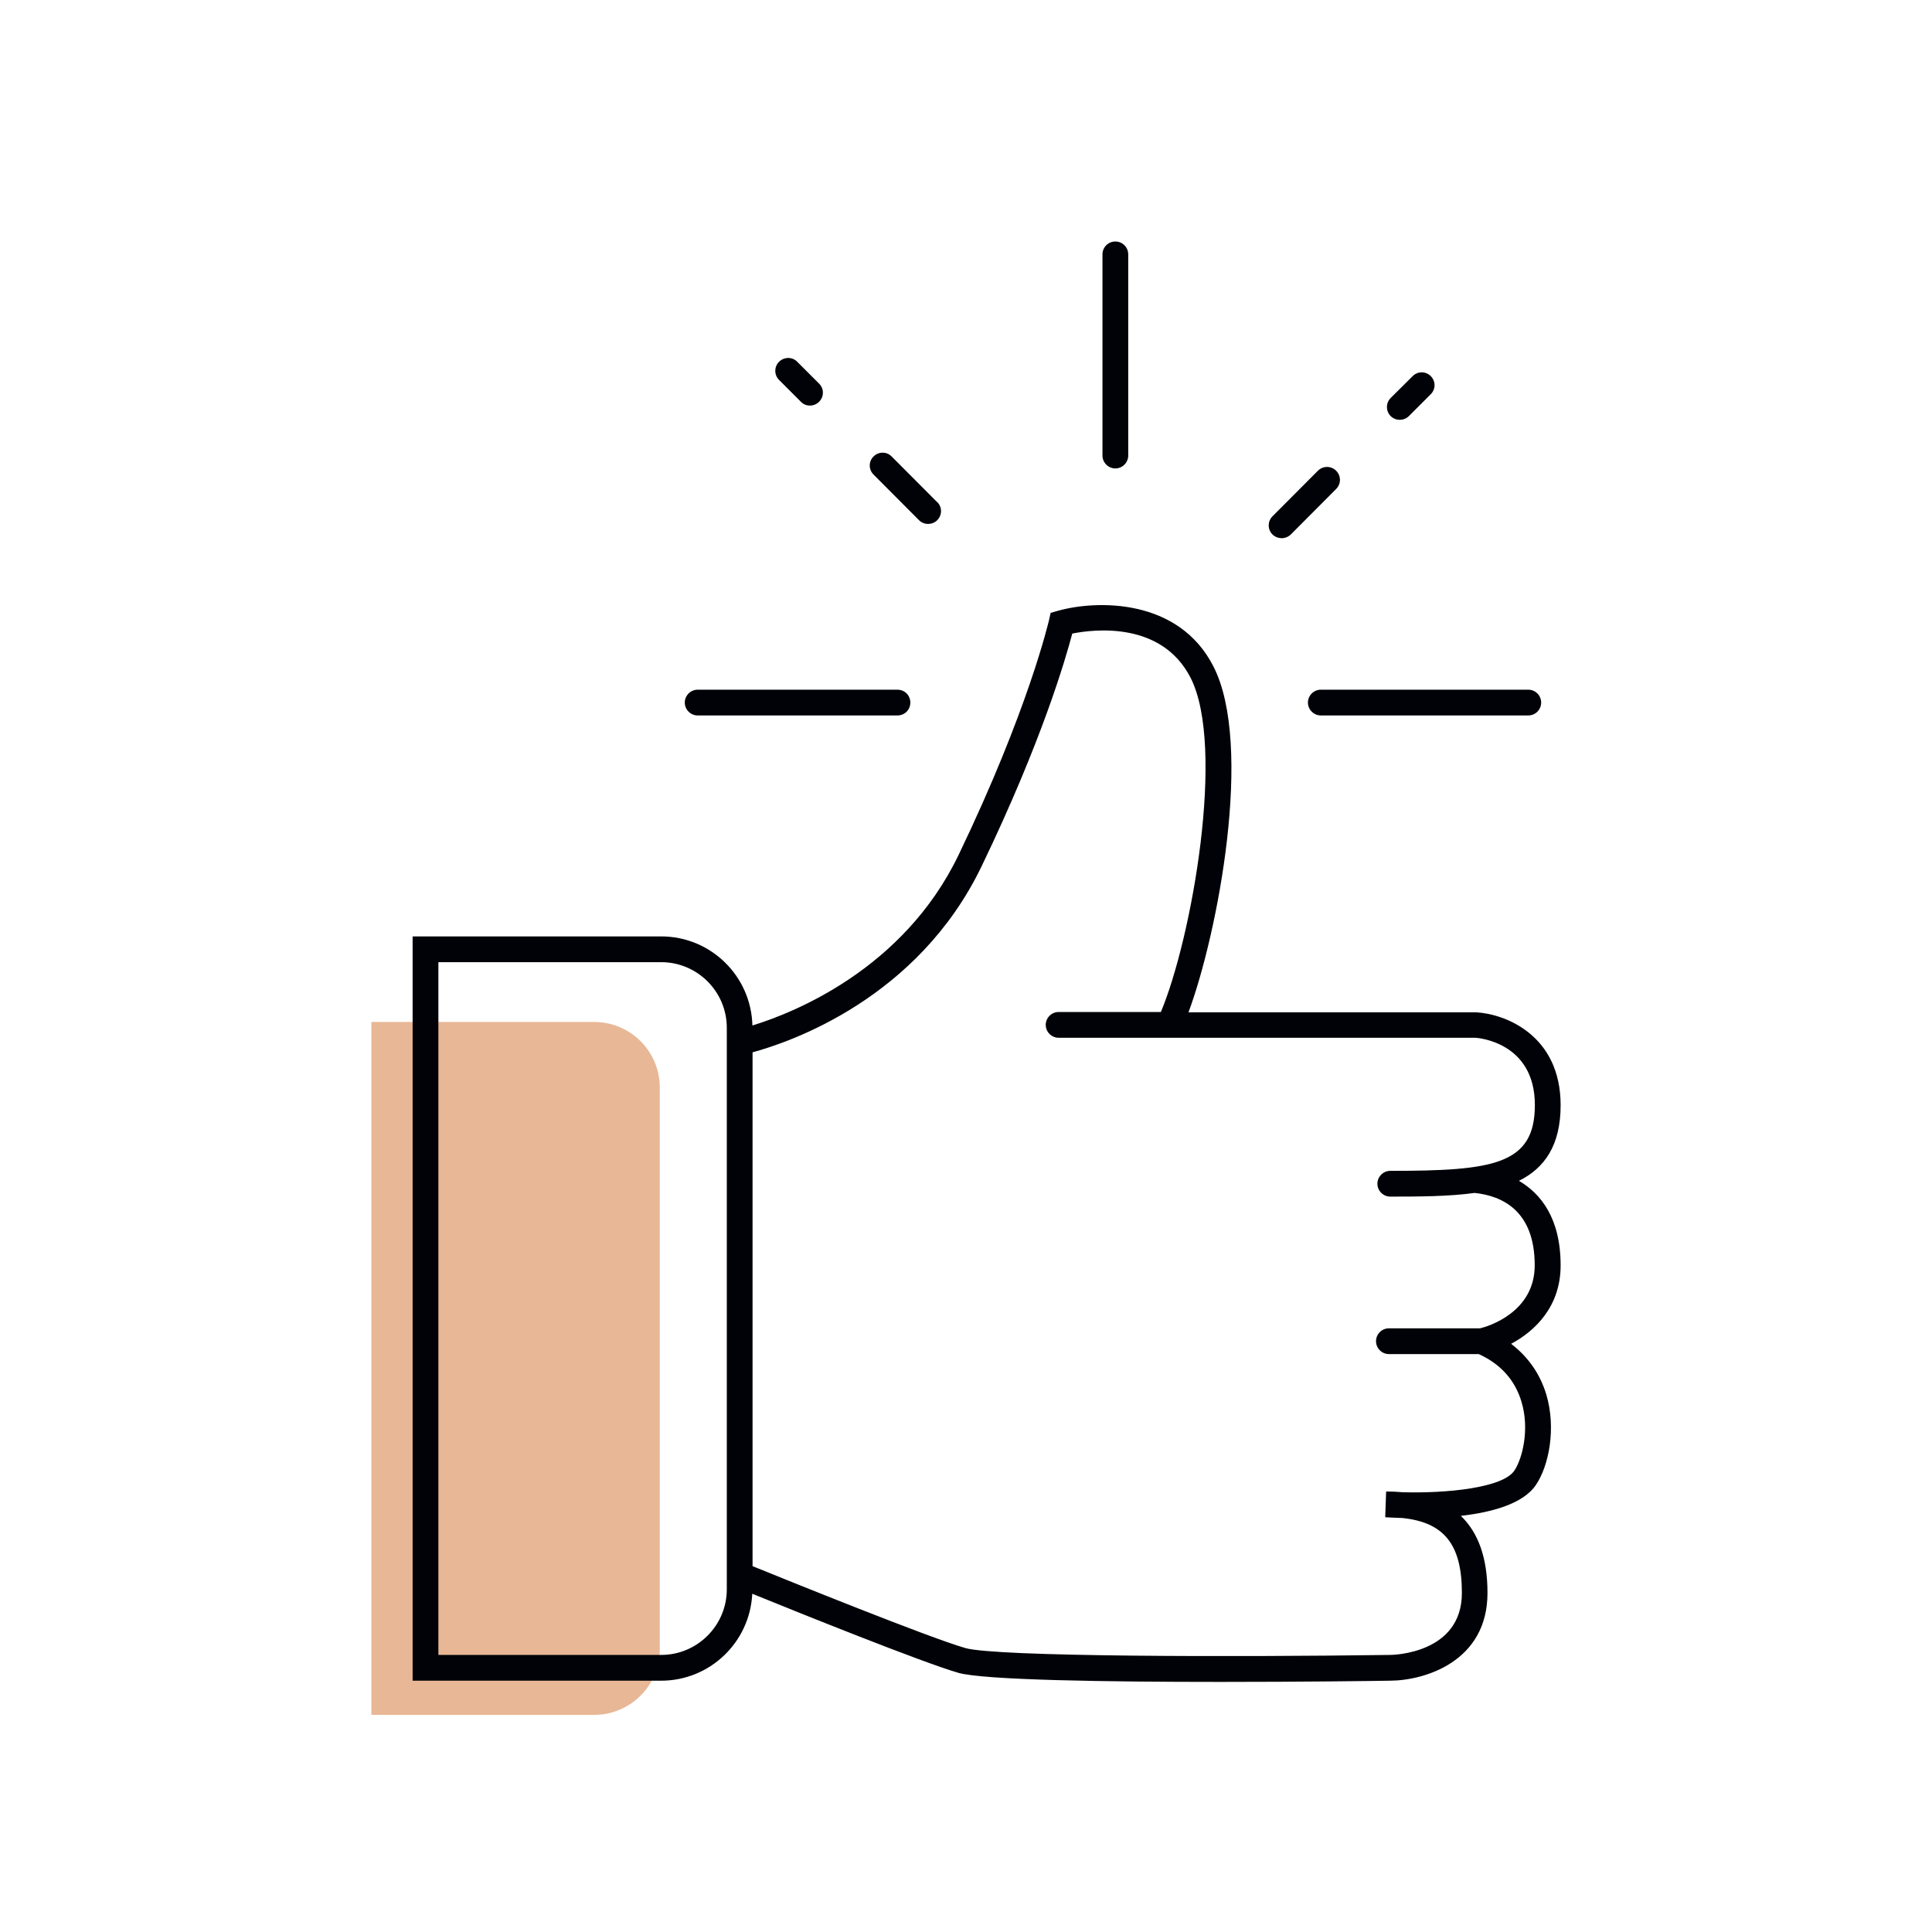 <?xml version="1.0" encoding="UTF-8"?>
<svg id="Capa_2" data-name="Capa 2" xmlns="http://www.w3.org/2000/svg" viewBox="0 0 126 126">
  <defs>
    <style>
      .cls-1 {
        fill: none;
      }

      .cls-1, .cls-2, .cls-3 {
        stroke-width: 0px;
      }

      .cls-2 {
        fill: #e8b796;
      }

      .cls-3 {
        fill: #000207;
      }
    </style>
  </defs>
  <g id="Capa_1-2" data-name="Capa 1">
    <g>
      <g>
        <path class="cls-2" d="M43.03,106.62v.94c0,2.36-1.92,4.28-4.28,4.28h-14.53v-45.19h14.53c2.36,0,4.28,1.91,4.28,4.28v35.68h0Z"/>
        <path class="cls-3" d="M99.67,44.98c.46,0,.84.37.84.84s-.38.84-.84.84h-13.53c-.46,0-.84-.38-.84-.84s.38-.84.84-.84h13.53Z"/>
        <path class="cls-3" d="M93.31,25.71l-1.43,1.43c-.16.16-.38.24-.59.24s-.43-.08-.59-.24c-.33-.33-.33-.86,0-1.19l1.43-1.42c.33-.33.85-.33,1.18,0,.33.33.33.85,0,1.18"/>
        <path class="cls-3" d="M85.95,30.7c.33-.33.86-.33,1.19,0,.33.33.33.86,0,1.19l-2.96,2.97c-.17.16-.38.24-.59.24s-.43-.08-.6-.24c-.33-.33-.33-.86,0-1.19l2.96-2.97Z"/>
        <path class="cls-3" d="M73.58,16.59v13.12c0,.46-.38.84-.84.84s-.84-.38-.84-.84v-13.12c0-.46.37-.84.84-.84s.84.38.84.84"/>
        <path class="cls-3" d="M58.53,44.98c.47,0,.84.37.84.84s-.37.84-.84.84h-13.03c-.46,0-.84-.38-.84-.84s.38-.84.84-.84h13.03Z"/>
        <path class="cls-3" d="M61.12,32.74c.34.33.33.86,0,1.19-.16.16-.38.24-.59.24s-.44-.08-.6-.25l-2.96-2.97c-.33-.33-.33-.86,0-1.18.33-.33.86-.33,1.18,0l2.96,2.97Z"/>
        <path class="cls-3" d="M52.24,26.21l-1.43-1.43c-.33-.33-.33-.86,0-1.19.33-.32.86-.33,1.18,0l1.43,1.43c.33.33.33.85,0,1.18-.17.17-.38.25-.6.25s-.43-.08-.59-.25"/>
        <path class="cls-3" d="M64.02,56.49c-4.16,8.65-12.51,11.48-14.94,12.14v33.51c2.29.93,11.45,4.64,13.87,5.34,2,.58,17.67.59,27.72.45.19,0,4.67-.09,4.67-4.04,0-3.14-1.14-4.61-3.89-4.89-.49-.02-.87-.03-1.11-.05l.06-1.68c.38,0,.73.02,1.07.05,2.87.08,6.55-.28,7.3-1.42.51-.77,1-2.67.46-4.47-.42-1.42-1.36-2.47-2.79-3.12h-5.86c-.46,0-.84-.38-.84-.84s.38-.84.84-.84h5.95c.54-.13,3.56-1.05,3.56-4.11,0-3.55-2.11-4.53-3.92-4.72-1.67.23-3.56.24-5.5.24-.46,0-.84-.38-.84-.84s.38-.84.84-.84c6.7,0,9.43-.39,9.43-4.29,0-4.11-3.72-4.38-3.88-4.39h-27.18c-.46,0-.84-.38-.84-.84s.38-.84.84-.84h6.67c2.02-4.83,4.23-17.28,1.94-21.79-1.88-3.69-6.27-3.18-7.72-2.89-.43,1.63-1.97,6.99-5.9,15.15M62.48,109.09c-2.35-.68-10.4-3.92-13.42-5.15-.15,3.15-2.75,5.67-5.94,5.67h-16.21v-48.54h16.21c3.24,0,5.87,2.59,5.95,5.81,2.64-.81,9.84-3.64,13.44-11.11,4.58-9.52,5.88-15.26,5.9-15.31l.11-.49.49-.14c2.51-.7,7.86-.83,10.13,3.64,2.62,5.13.29,17.38-1.63,22.55h18.76c1.94.11,5.51,1.52,5.51,6.06,0,2.63-1.06,4.11-2.72,4.93,1.42.83,2.72,2.43,2.72,5.52,0,2.66-1.65,4.27-3.23,5.11,1.11.85,1.89,1.96,2.3,3.32.65,2.21.16,4.64-.68,5.88-.82,1.23-2.87,1.79-4.9,2.02,1.16,1.11,1.74,2.78,1.74,5.03,0,4.5-4.14,5.71-6.34,5.72-1.09.02-5.79.08-11.09.08-7.19,0-15.45-.11-17.11-.6M47.4,103.66v-.94h0v-35.69c0-2.36-1.92-4.28-4.28-4.28h-14.53v45.18h14.53c2.36,0,4.28-1.92,4.28-4.28"/>
      </g>
      <rect class="cls-1" width="126" height="126"/>
    </g>
  </g>
</svg>